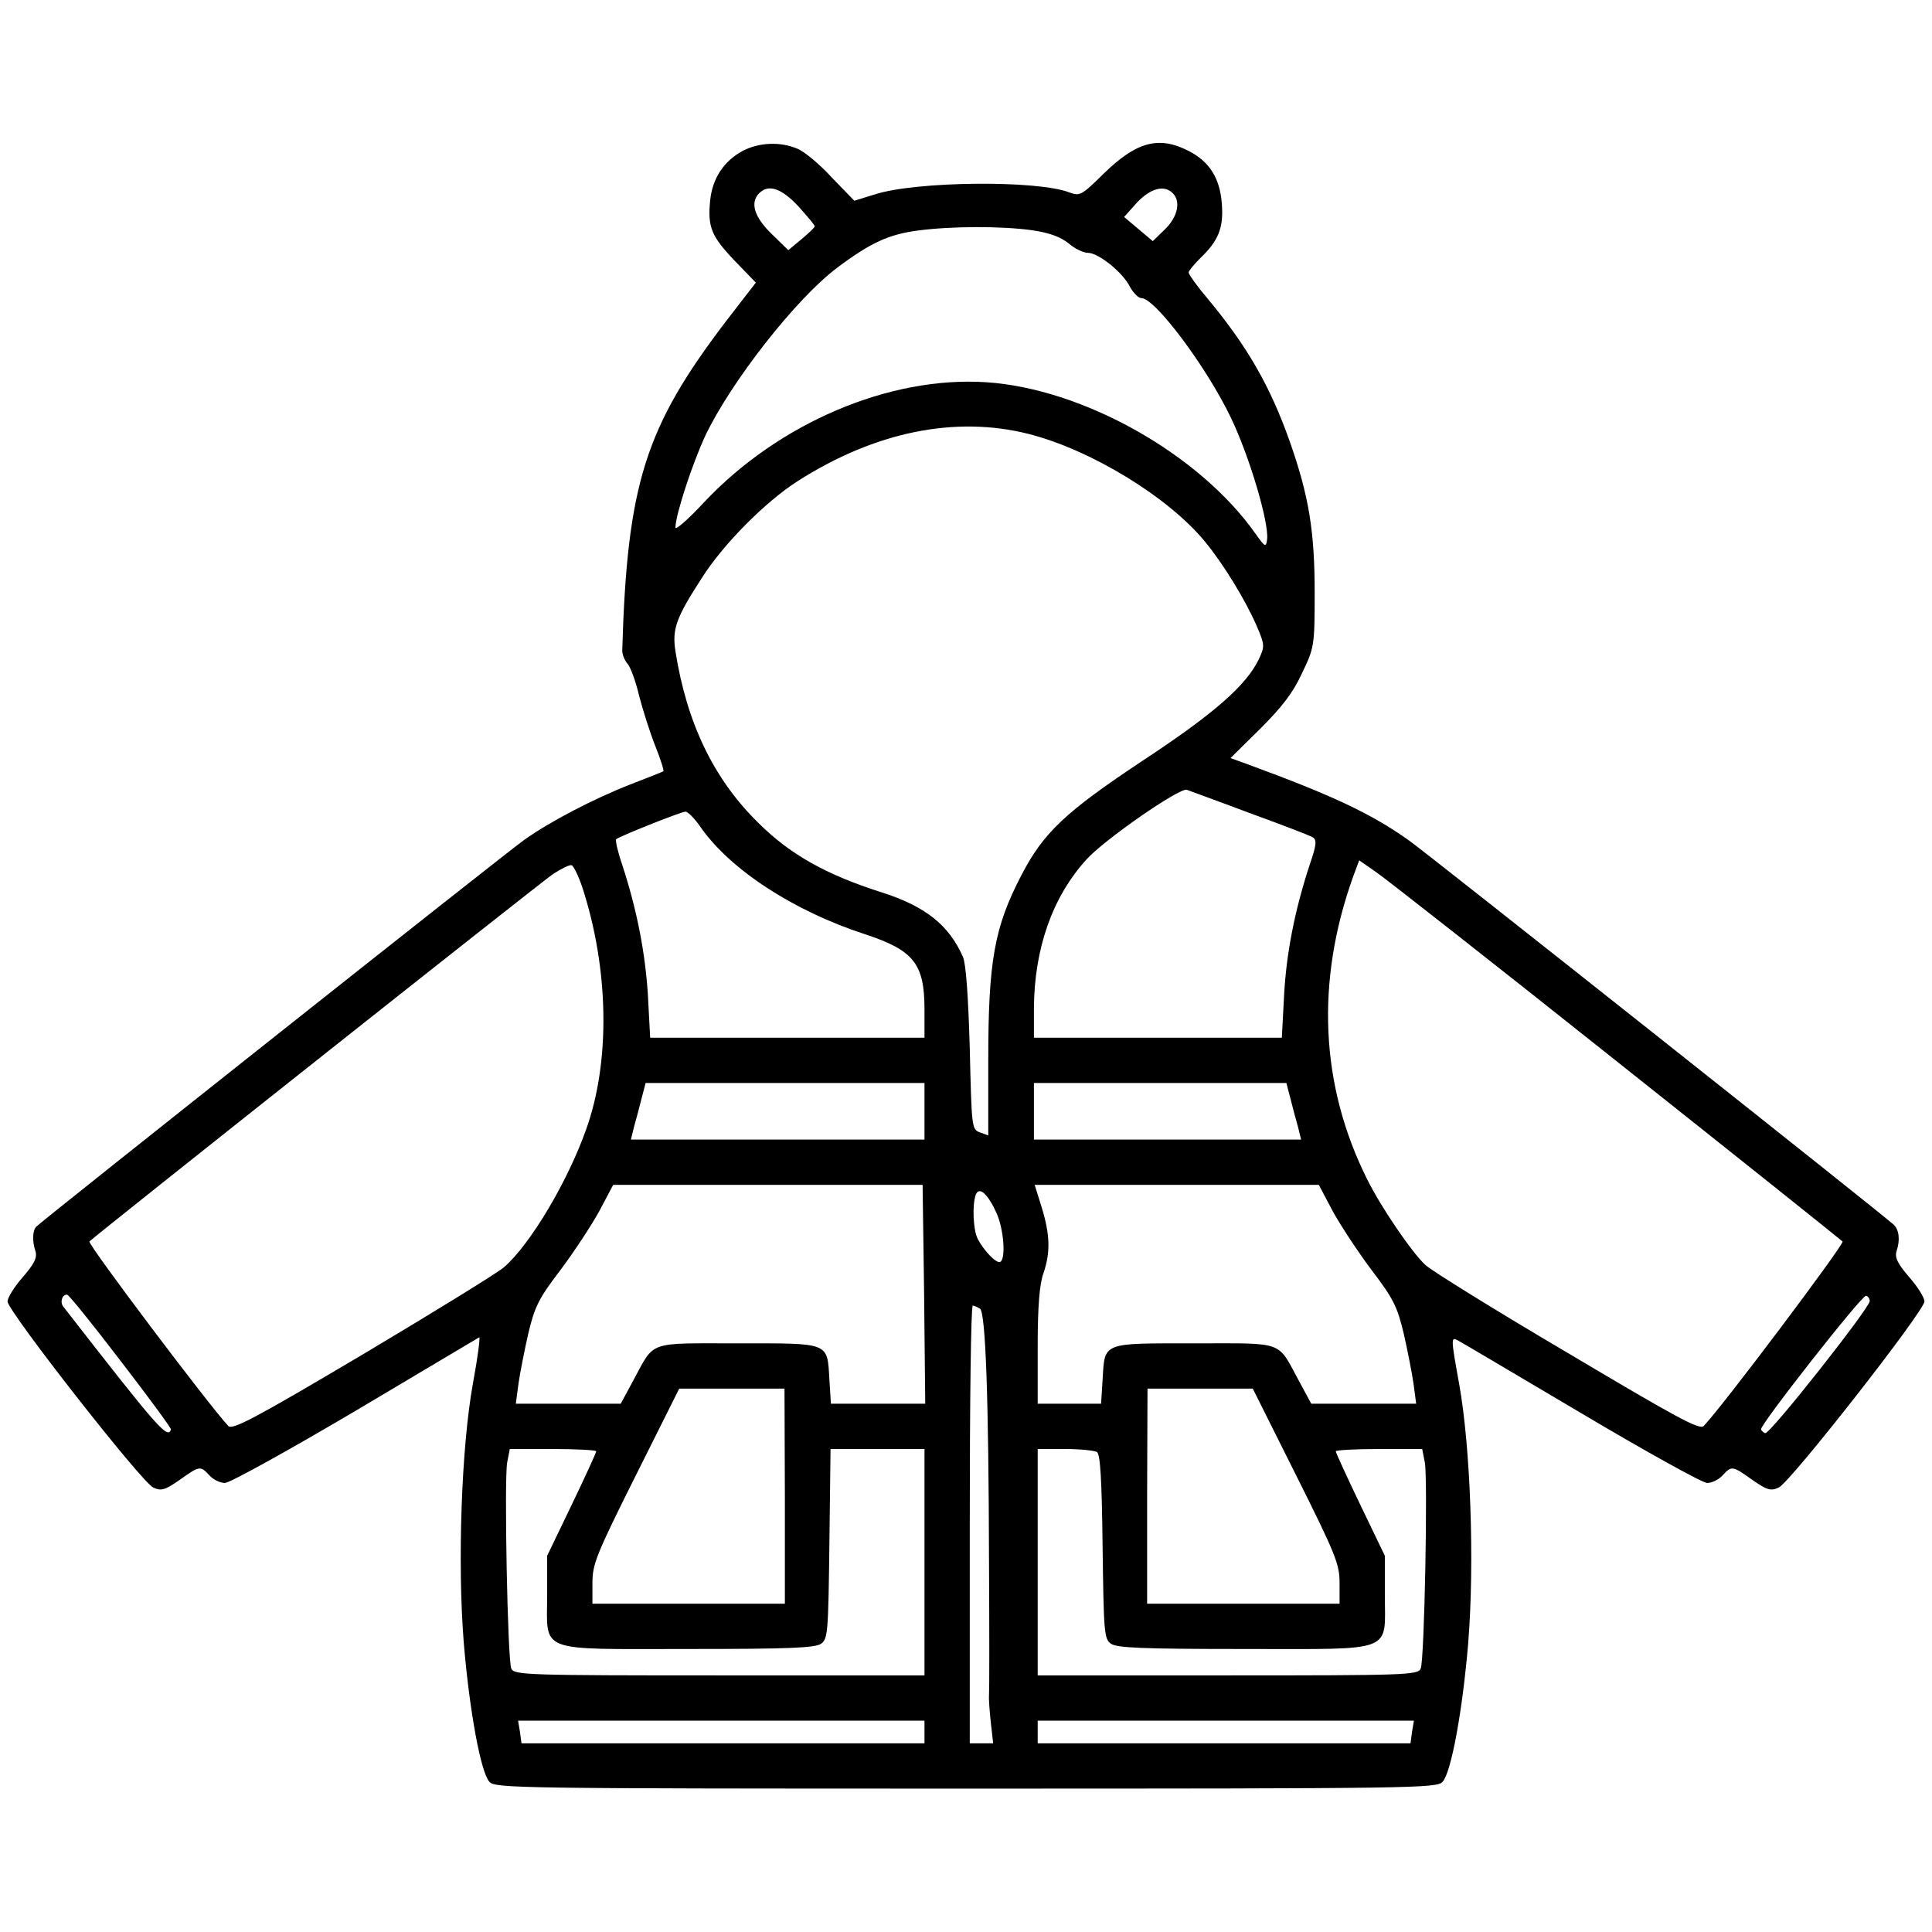 <?xml version="1.0" encoding="UTF-8" standalone="no"?> <svg xmlns="http://www.w3.org/2000/svg" version="1.0" width="512pt" height="512pt" viewBox="0 0 512 512" preserveAspectRatio="xMidYMid meet"><g transform="translate(0,512) scale(0.1,-0.1)" fill="#000000" stroke="none"><path d="M1968 4720 c-50 -27 -80 -73 -86 -131 -7 -71 3 -95 65 -160 l56 -58 -78 -101 c-215 -282 -263 -431 -276 -874 0 -10 6 -26 14 -35 8 -9 22 -47 31 -86 10 -38 29 -98 43 -133 14 -35 23 -64 21 -66 -1 -1 -41 -17 -88 -35 -97 -38 -214 -99 -281 -147 -38 -26 -1265 -999 -1292 -1024 -11 -9 -12 -40 -3 -66 5 -17 -3 -33 -34 -69 -22 -25 -40 -54 -40 -64 0 -25 356 -480 386 -493 21 -10 31 -7 70 20 53 38 55 38 79 12 10 -11 28 -20 41 -20 13 0 168 86 346 191 178 106 325 193 328 195 3 1 -4 -54 -17 -124 -30 -167 -41 -472 -24 -685 15 -180 45 -344 68 -369 15 -17 72 -18 1263 -18 1191 0 1248 1 1263 18 23 25 53 189 68 369 17 213 6 518 -24 685 -22 121 -22 126 -4 116 10 -5 158 -93 329 -194 170 -101 320 -184 332 -184 13 0 31 9 41 20 24 26 26 26 79 -12 39 -27 49 -30 70 -20 30 13 386 468 386 493 0 10 -18 39 -40 64 -31 36 -39 52 -34 69 10 30 7 57 -8 71 -33 30 -1239 986 -1283 1017 -101 72 -204 120 -427 202 l-47 17 78 77 c58 58 87 95 111 147 33 69 34 72 34 215 0 161 -15 255 -66 400 -52 147 -113 253 -218 379 -28 33 -50 64 -50 69 0 4 14 21 31 38 48 46 62 80 57 144 -5 68 -33 112 -88 140 -80 41 -139 24 -226 -61 -58 -57 -62 -59 -90 -49 -84 33 -406 30 -515 -5 l-55 -17 -60 62 c-32 35 -73 69 -91 76 -45 19 -101 17 -145 -6z m148 -147 c24 -27 44 -50 43 -53 0 -3 -16 -18 -35 -34 l-35 -29 -45 44 c-45 44 -57 82 -32 107 25 25 59 13 104 -35z m992 35 c22 -22 13 -63 -21 -96 l-32 -31 -38 32 -38 32 34 38 c36 38 72 48 95 25z m-374 -98 c48 -7 77 -18 98 -35 16 -14 39 -25 51 -25 28 0 93 -52 112 -91 9 -16 22 -29 30 -29 36 0 173 -183 237 -317 49 -102 101 -277 96 -322 -3 -22 -5 -22 -31 15 -149 211 -457 384 -713 401 -257 17 -551 -108 -749 -319 -41 -44 -75 -74 -75 -66 0 33 45 170 79 243 68 143 240 363 349 445 89 67 138 89 214 99 90 12 222 12 302 1z m-8 -540 c165 -42 370 -167 467 -285 48 -58 107 -154 137 -223 22 -51 22 -55 6 -89 -33 -69 -118 -144 -308 -269 -205 -136 -263 -191 -321 -303 -72 -138 -88 -228 -88 -491 l0 -199 -22 8 c-22 8 -22 13 -27 222 -4 139 -10 224 -18 243 -37 84 -99 134 -215 171 -148 47 -244 101 -328 185 -118 116 -189 264 -219 454 -9 59 1 88 71 196 56 88 168 201 253 255 205 131 418 174 612 125z m584 -1004 c85 -31 161 -60 169 -65 11 -7 10 -20 -8 -72 -40 -122 -62 -235 -68 -346 l-6 -113 -328 0 -329 0 0 78 c1 157 48 293 138 393 47 53 248 192 267 186 5 -2 80 -29 165 -61z m-1454 -37 c78 -113 247 -223 434 -284 131 -43 160 -78 160 -200 l0 -75 -363 0 -364 0 -6 113 c-7 112 -29 226 -68 345 -12 35 -19 66 -16 68 7 7 170 72 183 73 6 1 24 -17 40 -40z m2429 -622 c325 -258 594 -473 598 -477 6 -6 -318 -437 -368 -489 -11 -11 -70 21 -361 194 -192 113 -361 218 -377 233 -37 35 -118 154 -154 227 -124 248 -137 523 -37 802 l16 43 46 -32 c26 -18 313 -243 637 -501z m-2742 462 c71 -217 75 -463 10 -643 -49 -138 -148 -304 -217 -364 -17 -15 -186 -119 -374 -231 -290 -172 -346 -201 -357 -190 -49 52 -374 483 -368 489 32 29 1199 954 1229 974 22 14 43 25 49 23 5 -2 18 -28 28 -58z m907 -594 l0 -75 -389 0 -389 0 8 33 c5 17 14 51 20 75 l11 42 369 0 370 0 0 -75z m970 33 c6 -24 15 -58 20 -75 l8 -33 -354 0 -354 0 0 75 0 75 335 0 334 0 11 -42z m-971 -518 l3 -290 -125 0 -125 0 -4 64 c-6 100 3 96 -243 96 -241 0 -219 8 -276 -97 l-34 -63 -139 0 -139 0 7 53 c4 28 16 89 26 133 17 71 27 92 85 168 36 48 82 118 103 156 l37 70 410 0 410 0 4 -290z m1083 220 c21 -38 67 -108 103 -156 58 -76 68 -97 85 -168 10 -44 22 -105 26 -133 l7 -53 -139 0 -139 0 -34 63 c-57 105 -35 97 -276 97 -246 0 -237 4 -243 -96 l-4 -64 -84 0 -84 0 0 153 c0 107 5 164 15 192 19 55 18 102 -4 174 l-19 61 377 0 376 0 37 -70z m-891 -5 c19 -42 25 -120 10 -129 -9 -6 -43 28 -60 61 -12 23 -15 91 -5 117 9 23 32 2 55 -49z m-2321 -392 c74 -96 134 -178 133 -181 -8 -28 -36 5 -285 325 -10 12 -3 33 10 32 4 0 68 -79 142 -176z m4635 159 c0 -18 -265 -354 -277 -350 -5 2 -10 6 -11 10 -4 11 268 357 278 354 6 -1 10 -8 10 -14z m-2358 -20 c15 -10 23 -235 24 -674 1 -181 1 -338 0 -350 -1 -13 2 -47 5 -75 l6 -53 -31 0 -31 0 0 580 c0 319 3 580 8 580 4 0 12 -4 19 -8z m-517 -497 l0 -285 -255 0 -255 0 0 55 c0 50 10 75 115 285 l115 230 139 0 140 0 1 -285z m1355 55 c105 -210 115 -235 115 -285 l0 -55 -255 0 -255 0 0 285 1 285 140 0 139 0 115 -230z m-1855 64 c0 -4 -29 -67 -65 -142 l-65 -135 0 -103 c0 -156 -31 -144 373 -144 272 0 337 3 353 14 18 13 19 30 22 265 l3 251 124 0 125 0 0 -300 0 -300 -544 0 c-508 0 -544 1 -551 18 -10 23 -19 501 -11 546 l7 36 114 0 c63 0 115 -3 115 -6z m1327 -2 c9 -5 13 -76 15 -251 3 -227 4 -244 22 -257 16 -11 81 -14 353 -14 404 0 373 -12 373 144 l0 103 -65 135 c-36 75 -65 138 -65 142 0 3 52 6 115 6 l114 0 7 -36 c8 -45 -1 -523 -11 -546 -7 -17 -41 -18 -511 -18 l-504 0 0 300 0 300 73 0 c39 0 77 -4 84 -8z m-457 -742 l0 -30 -534 0 -534 0 -4 30 -5 30 539 0 538 0 0 -30z m1292 0 l-4 -30 -494 0 -494 0 0 30 0 30 498 0 499 0 -5 -30z"></path></g></svg> 